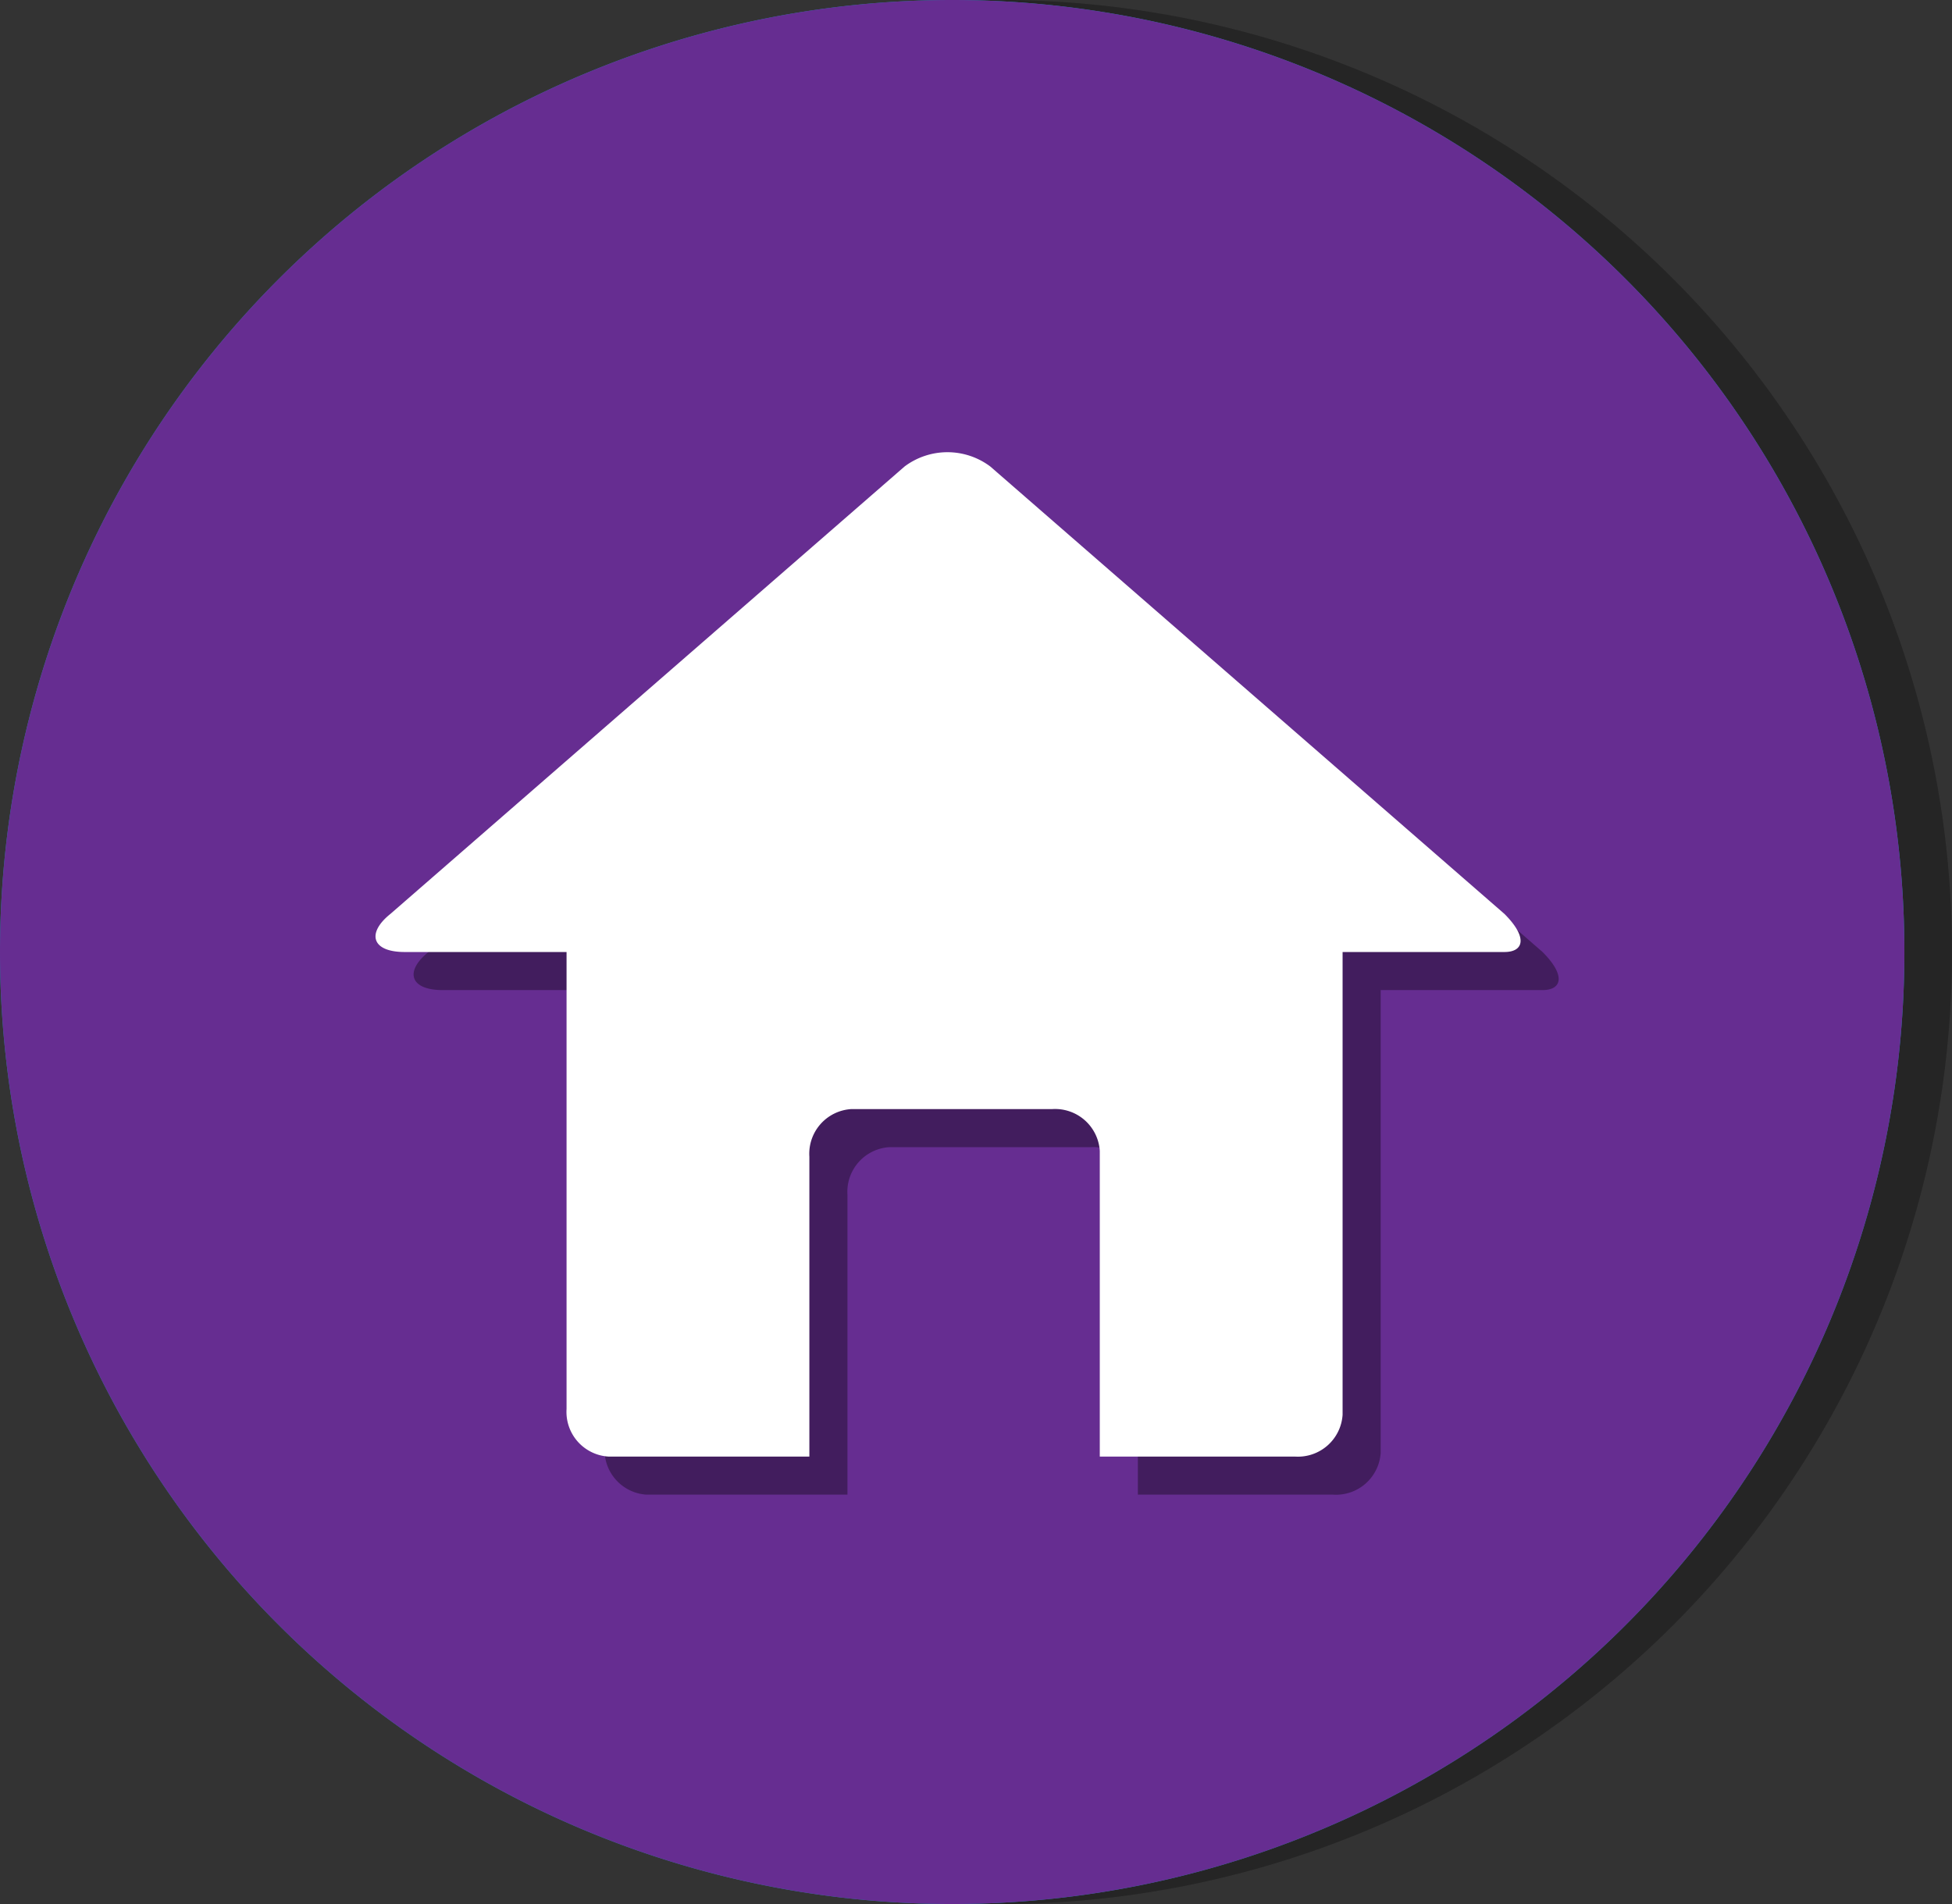 <svg xmlns="http://www.w3.org/2000/svg" viewBox="0 0 41 40"><rect x="0" y="0" width="41" height="40" fill="#333333" stroke="none"/><defs><style>.cls-1{opacity:0.15;}.cls-2{fill:#1592af;}.cls-3{fill:#fff;}.cls-4{fill:#662d91;}.cls-5{opacity:0.35;}</style></defs><title>Asset 4</title><g id="Layer_2" data-name="Layer 2"><g id="Layer_1-2" data-name="Layer 1"><g id="Page-1"><g id="tools-sprite"><g id="Group"><g id="Shape-40"><g class="cls-1"><path d="M21,0A20,20,0,1,1,1,20,20,20,0,0,1,21,0Z"/></g><g class="cls-1"><path d="M21,0A20,20,0,1,1,1,20,20,20,0,0,1,21,0Z"/></g><path class="cls-2" d="M20,0A20,20,0,1,1,0,20,20,20,0,0,1,20,0Z"/></g><path id="Shape-77" class="cls-3" d="M30.8,19.1l-10.3-9a.75.75,0,0,0-.9,0l-3.7,3.2V12a1.4,1.4,0,0,0-2.8,0v3.7L9.2,19.1a.71.71,0,0,0,.9,1.1h0L20,11.6l9.9,8.6a.6.6,0,0,0,.85.05h0V20.2A.78.78,0,0,0,30.8,19.1Zm-9.9-4a1.4,1.4,0,0,0-.9-.3,1.62,1.62,0,0,0-.9.3l-6.9,5.7a1.63,1.63,0,0,0-.5,1.1v6.8A1.37,1.37,0,0,0,13,30.1H17.2V23.2h5.5v6.9h4.1a1.37,1.37,0,0,0,1.4-1.34h0V21.9a1.63,1.63,0,0,0-.5-1.1l-6.8-5.7Z"/></g><g id="Group-6-2"><path id="Shape-113" class="cls-4" d="M20,0A20,20,0,1,1,0,20,20,20,0,0,1,20,0Z"/><g id="Shape-114"><g class="cls-5"><path d="M32.4,20,21.6,10.6a1.5,1.5,0,0,0-1.8,0L9,20c-.5.4-.4.8.3.8h3.4v9.6a.94.94,0,0,0,.88,1H17.8V25.1a.94.94,0,0,1,.88-1H22.9a.94.94,0,0,1,1,.88V31.4H28a.94.94,0,0,0,1-.88V20.8h3.4C32.8,20.8,32.9,20.5,32.4,20Z"/></g><path class="cls-3" d="M31.6,19.2,20.8,9.8a1.5,1.5,0,0,0-1.8,0L8.2,19.2c-.5.4-.4.8.3.8h3.4v9.6a.94.94,0,0,0,.88,1H17V24.3a.94.94,0,0,1,.88-1H22.1a.94.94,0,0,1,1,.88V30.6h4.1a.94.94,0,0,0,1-.88V20h3.4C32,20,32.1,19.7,31.6,19.2Z"/></g></g></g></g></g></g></svg>
